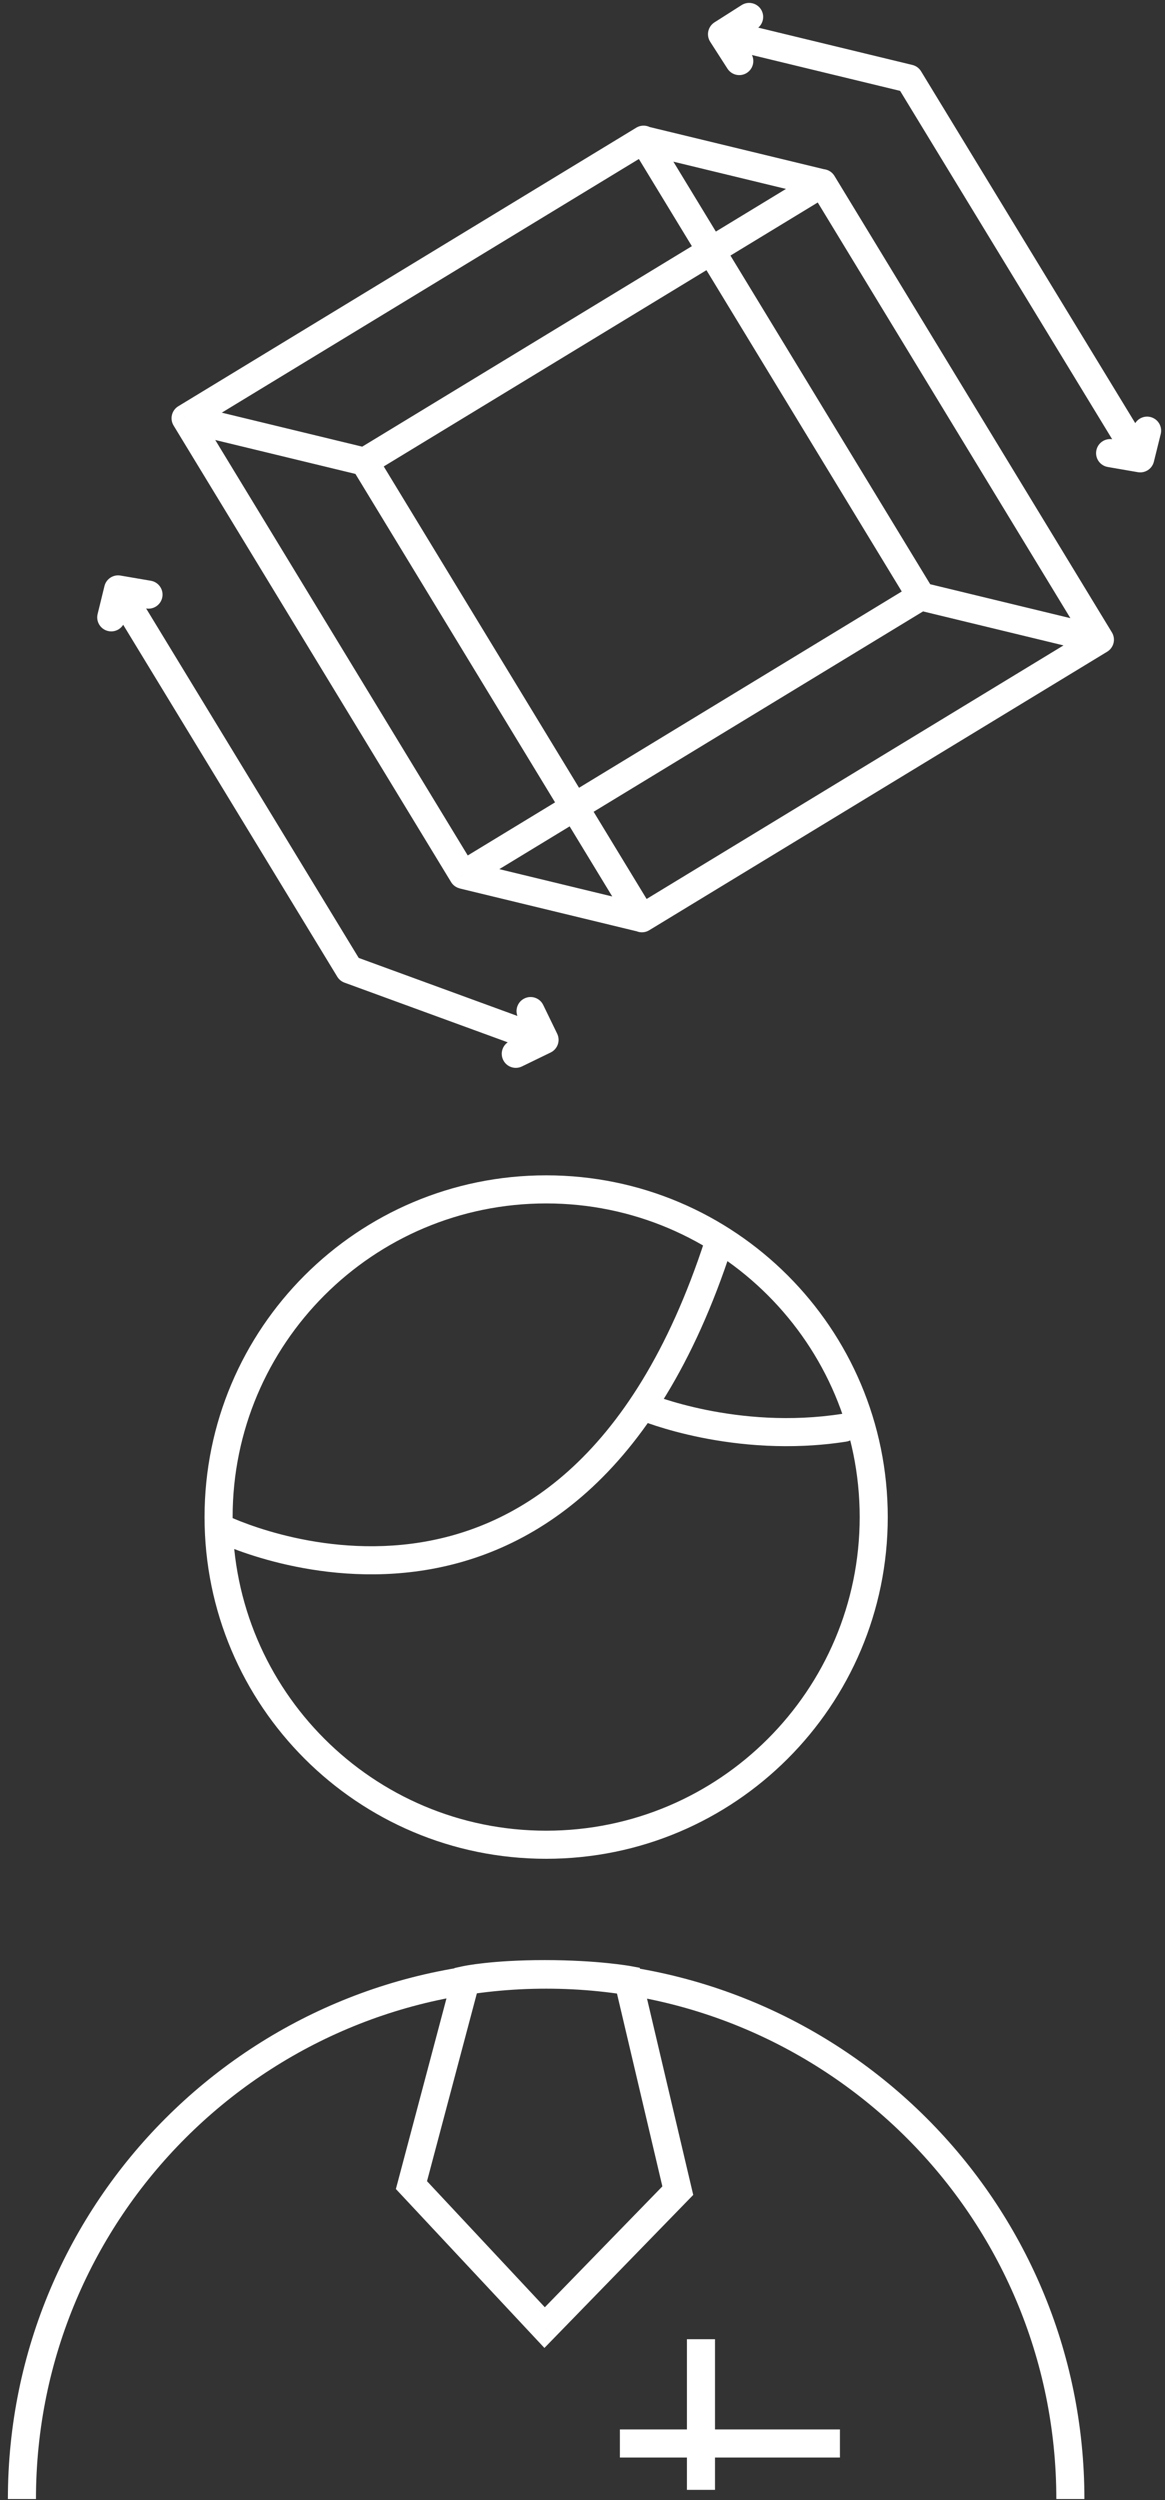 <svg width="83" height="178" viewBox="0 0 83 178" fill="none" xmlns="http://www.w3.org/2000/svg">
<rect x="0" y="0" width="83" height="178" fill="#333333" stroke="none"/>
<path d="M13.222 29.777L12.703 28.922C12.476 29.06 12.314 29.282 12.251 29.54C12.188 29.797 12.23 30.07 12.368 30.296L13.222 29.777ZM45.851 9.945L46.706 9.425C46.419 8.954 45.804 8.804 45.332 9.09L45.851 9.945ZM65.619 42.446L66.139 43.3C66.365 43.163 66.528 42.94 66.591 42.683C66.654 42.425 66.612 42.153 66.474 41.926L65.619 42.446ZM32.99 62.278L32.136 62.797C32.423 63.269 33.038 63.419 33.51 63.132L32.99 62.278ZM25.965 32.873L25.446 32.019C25.219 32.157 25.056 32.379 24.994 32.637C24.931 32.894 24.973 33.166 25.111 33.393L25.965 32.873ZM58.594 13.042L59.449 12.522C59.162 12.05 58.547 11.9 58.075 12.187L58.594 13.042ZM78.362 45.542L78.882 46.397C79.108 46.259 79.271 46.037 79.334 45.779C79.397 45.522 79.354 45.249 79.217 45.023L78.362 45.542ZM45.733 65.374L44.879 65.894C45.166 66.366 45.781 66.516 46.252 66.229L45.733 65.374ZM24.883 69.017L24.029 69.537C24.147 69.731 24.327 69.879 24.54 69.957L24.883 69.017ZM6.955 43.714C6.824 44.25 7.152 44.792 7.688 44.923C8.225 45.055 8.766 44.727 8.898 44.19L6.955 43.714ZM8.414 41.962L8.583 40.977C8.066 40.888 7.568 41.215 7.443 41.724L8.414 41.962ZM10.412 43.319C10.956 43.412 11.473 43.046 11.566 42.502C11.659 41.957 11.293 41.441 10.749 41.347L10.412 43.319ZM38.7 71.545C38.459 71.049 37.861 70.841 37.364 71.083C36.867 71.324 36.66 71.922 36.901 72.419L38.7 71.545ZM38.796 74.03L39.233 74.93C39.471 74.814 39.654 74.608 39.741 74.358C39.828 74.107 39.811 73.832 39.695 73.593L38.796 74.03ZM36.31 74.126C35.813 74.367 35.606 74.965 35.848 75.462C36.089 75.959 36.687 76.166 37.184 75.925L36.31 74.126ZM64.767 5.596L65.621 5.076C65.483 4.849 65.261 4.686 65.002 4.624L64.767 5.596ZM82.695 30.901C82.828 30.365 82.501 29.823 81.965 29.69C81.428 29.558 80.886 29.885 80.754 30.421L82.695 30.901ZM81.236 32.631L81.066 33.617C81.583 33.706 82.081 33.381 82.207 32.872L81.236 32.631ZM79.26 31.275C78.716 31.181 78.198 31.546 78.105 32.09C78.01 32.635 78.376 33.152 78.92 33.246L79.26 31.275ZM51.828 4.888C52.127 5.353 52.746 5.487 53.21 5.189C53.675 4.89 53.809 4.271 53.51 3.807L51.828 4.888ZM51.44 2.436L50.903 1.592C50.679 1.735 50.52 1.961 50.463 2.221C50.406 2.481 50.455 2.753 50.599 2.977L51.44 2.436ZM53.908 2.051C54.374 1.754 54.512 1.136 54.216 0.67C53.919 0.204 53.301 0.067 52.835 0.363L53.908 2.051ZM16.145 107.887C15.65 107.641 15.05 107.843 14.804 108.338C14.558 108.832 14.76 109.432 15.255 109.678L16.145 107.887ZM52.128 88.878C52.299 88.353 52.012 87.788 51.486 87.618C50.961 87.447 50.397 87.734 50.226 88.259L52.128 88.878ZM46.321 99.242C45.811 99.029 45.225 99.269 45.012 99.779C44.799 100.289 45.039 100.874 45.549 101.087L46.321 99.242ZM60.294 102.635C60.84 102.55 61.213 102.039 61.128 101.493C61.043 100.948 60.532 100.574 59.986 100.659L60.294 102.635ZM48.289 155.961L49.006 156.658L49.389 156.265L49.263 155.732L48.289 155.961ZM38.801 165.712L38.071 166.395L38.787 167.16L39.518 166.409L38.801 165.712ZM29.313 155.566L28.347 155.31L28.204 155.845L28.583 156.249L29.313 155.566ZM33.193 140.96L32.98 139.983L32.383 140.113L32.226 140.703L33.193 140.96ZM44.755 140.96L45.729 140.731L45.579 140.095L44.936 139.976L44.755 140.96ZM13.742 30.631L46.371 10.8L45.332 9.09L12.703 28.922L13.742 30.631ZM44.997 10.465L64.765 42.965L66.474 41.926L46.706 9.425L44.997 10.465ZM65.1 41.591L32.471 61.423L33.51 63.132L66.139 43.3L65.1 41.591ZM33.844 61.758L14.077 29.257L12.368 30.296L32.136 62.797L33.844 61.758ZM26.485 33.728L59.114 13.896L58.075 12.187L25.446 32.019L26.485 33.728ZM57.74 13.561L77.508 46.062L79.217 45.023L59.449 12.522L57.74 13.561ZM77.843 44.688L45.214 64.52L46.252 66.229L78.882 46.397L77.843 44.688ZM46.587 64.855L26.82 32.354L25.111 33.393L44.879 65.894L46.587 64.855ZM26.208 31.897L13.466 28.815L12.996 30.759L25.738 33.841L26.208 31.897ZM58.834 12.079L46.092 8.997L45.622 10.941L58.364 14.023L58.834 12.079ZM45.975 64.394L33.233 61.312L32.763 63.256L45.505 66.338L45.975 64.394ZM78.6 44.576L65.859 41.494L65.388 43.438L78.13 46.52L78.6 44.576ZM38.573 72.955L25.226 68.078L24.54 69.957L37.887 74.833L38.573 72.955ZM25.738 68.497L9.483 41.794L7.775 42.834L24.029 69.537L25.738 68.497ZM8.898 44.19L9.386 42.201L7.443 41.724L6.955 43.714L8.898 44.19ZM8.246 42.948L10.412 43.319L10.749 41.347L8.583 40.977L8.246 42.948ZM36.901 72.419L37.897 74.467L39.695 73.593L38.7 71.545L36.901 72.419ZM38.359 73.131L36.31 74.126L37.184 75.925L39.233 74.93L38.359 73.131ZM51.79 3.486L64.532 6.568L65.002 4.624L52.261 1.542L51.79 3.486ZM63.913 6.116L80.168 32.8L81.876 31.76L65.621 5.076L63.913 6.116ZM80.754 30.421L80.266 32.391L82.207 32.872L82.695 30.901L80.754 30.421ZM81.406 31.646L79.26 31.275L78.92 33.246L81.066 33.617L81.406 31.646ZM53.51 3.807L52.281 1.895L50.599 2.977L51.828 4.888L53.51 3.807ZM51.977 3.28L53.908 2.051L52.835 0.363L50.903 1.592L51.977 3.28ZM15.7 108.783C15.255 109.678 15.255 109.679 15.256 109.679C15.256 109.679 15.257 109.679 15.258 109.68C15.259 109.681 15.261 109.681 15.264 109.683C15.268 109.685 15.274 109.688 15.281 109.691C15.296 109.699 15.317 109.709 15.344 109.721C15.398 109.747 15.475 109.782 15.574 109.826C15.772 109.915 16.059 110.038 16.425 110.181C17.157 110.468 18.208 110.836 19.501 111.173C22.082 111.844 25.658 112.395 29.594 111.883C33.543 111.369 37.841 109.786 41.831 106.215C45.814 102.649 49.438 97.148 52.128 88.878L50.226 88.259C47.618 96.277 44.159 101.446 40.497 104.725C36.841 107.997 32.932 109.432 29.336 109.9C25.727 110.369 22.42 109.866 20.005 109.237C18.8 108.924 17.824 108.581 17.154 108.319C16.819 108.188 16.561 108.077 16.39 108C16.304 107.962 16.24 107.932 16.198 107.913C16.178 107.903 16.163 107.896 16.154 107.892C16.149 107.889 16.146 107.888 16.145 107.887C16.144 107.887 16.144 107.887 16.143 107.887C16.143 107.887 16.144 107.887 16.144 107.887C16.144 107.887 16.145 107.887 15.7 108.783ZM45.935 100.165C45.549 101.087 45.549 101.087 45.55 101.088C45.55 101.088 45.55 101.088 45.55 101.088C45.551 101.088 45.552 101.088 45.552 101.089C45.554 101.089 45.556 101.09 45.558 101.091C45.563 101.093 45.569 101.095 45.577 101.099C45.592 101.105 45.613 101.114 45.641 101.124C45.696 101.146 45.775 101.177 45.878 101.215C46.082 101.291 46.378 101.397 46.756 101.518C47.511 101.761 48.595 102.07 49.927 102.34C52.587 102.877 56.262 103.263 60.294 102.635L59.986 100.659C56.252 101.241 52.825 100.885 50.323 100.379C49.075 100.127 48.064 99.838 47.369 99.615C47.022 99.503 46.754 99.407 46.576 99.341C46.487 99.308 46.42 99.282 46.377 99.265C46.356 99.256 46.34 99.25 46.331 99.246C46.326 99.244 46.323 99.243 46.321 99.242C46.32 99.242 46.32 99.242 46.319 99.242C46.319 99.242 46.32 99.242 46.32 99.242C46.32 99.242 46.32 99.242 46.32 99.242C46.32 99.242 46.321 99.242 45.935 100.165ZM61.248 108.006C61.248 120.338 51.247 130.335 38.91 130.335V132.335C52.351 132.335 63.248 121.443 63.248 108.006H61.248ZM38.91 130.335C26.573 130.335 16.573 120.338 16.573 108.006H14.573C14.573 121.443 25.469 132.335 38.91 132.335V130.335ZM16.573 108.006C16.573 95.674 26.573 85.677 38.91 85.677V83.677C25.469 83.677 14.573 94.569 14.573 108.006H16.573ZM38.91 85.677C51.247 85.677 61.248 95.674 61.248 108.006H63.248C63.248 94.569 52.351 83.677 38.91 83.677V85.677ZM2.562 177.916C2.562 157.85 18.837 141.581 38.91 141.581V139.581C17.733 139.581 0.562 156.745 0.562 177.916H2.562ZM38.91 141.581C58.983 141.581 75.258 157.85 75.258 177.916H77.258C77.258 156.745 60.087 139.581 38.91 139.581V141.581ZM47.573 155.264L38.085 165.014L39.518 166.409L49.006 156.658L47.573 155.264ZM39.532 165.029L30.044 154.883L28.583 156.249L38.071 166.395L39.532 165.029ZM30.28 155.823L34.159 141.217L32.226 140.703L28.347 155.31L30.28 155.823ZM43.782 141.189L47.316 156.19L49.263 155.732L45.729 140.731L43.782 141.189ZM33.193 140.96C33.406 141.937 33.405 141.937 33.405 141.937C33.405 141.937 33.405 141.937 33.405 141.937C33.405 141.937 33.404 141.937 33.404 141.937C33.404 141.937 33.404 141.937 33.404 141.937C33.404 141.937 33.404 141.937 33.405 141.937C33.406 141.937 33.41 141.936 33.415 141.935C33.426 141.933 33.444 141.929 33.469 141.924C33.52 141.915 33.6 141.9 33.709 141.882C33.927 141.846 34.263 141.797 34.714 141.748C35.616 141.648 36.982 141.547 38.801 141.547V139.547C36.908 139.547 35.469 139.653 34.495 139.76C34.009 139.813 33.638 139.867 33.385 139.909C33.259 139.929 33.162 139.947 33.094 139.96C33.06 139.966 33.034 139.972 33.015 139.976C33.005 139.977 32.998 139.979 32.992 139.98C32.989 139.981 32.987 139.981 32.985 139.982C32.984 139.982 32.983 139.982 32.982 139.982C32.982 139.982 32.981 139.983 32.981 139.983C32.981 139.983 32.981 139.983 32.981 139.983C32.98 139.983 32.98 139.983 33.193 140.96ZM38.801 141.547C40.621 141.547 42.076 141.648 43.07 141.749C43.568 141.799 43.95 141.848 44.204 141.885C44.332 141.904 44.427 141.919 44.489 141.929C44.52 141.934 44.543 141.938 44.557 141.94C44.565 141.942 44.57 141.943 44.572 141.943C44.574 141.943 44.575 141.943 44.575 141.944C44.575 141.944 44.575 141.944 44.575 141.944C44.575 141.944 44.575 141.944 44.575 141.943C44.575 141.943 44.575 141.943 44.575 141.943C44.575 141.943 44.574 141.943 44.755 140.96C44.936 139.976 44.936 139.976 44.936 139.976C44.936 139.976 44.936 139.976 44.936 139.976C44.935 139.976 44.935 139.976 44.935 139.976C44.934 139.976 44.933 139.976 44.932 139.976C44.931 139.975 44.928 139.975 44.925 139.974C44.919 139.973 44.911 139.972 44.901 139.97C44.881 139.967 44.852 139.962 44.814 139.955C44.739 139.943 44.631 139.926 44.49 139.906C44.208 139.865 43.798 139.812 43.271 139.759C42.217 139.653 40.694 139.547 38.801 139.547V141.547ZM44.164 174.962H59.84V172.962H44.164V174.962ZM48.94 166.537L48.94 177.263H50.94L50.94 166.537H48.94Z" fill="white"/>
</svg>
